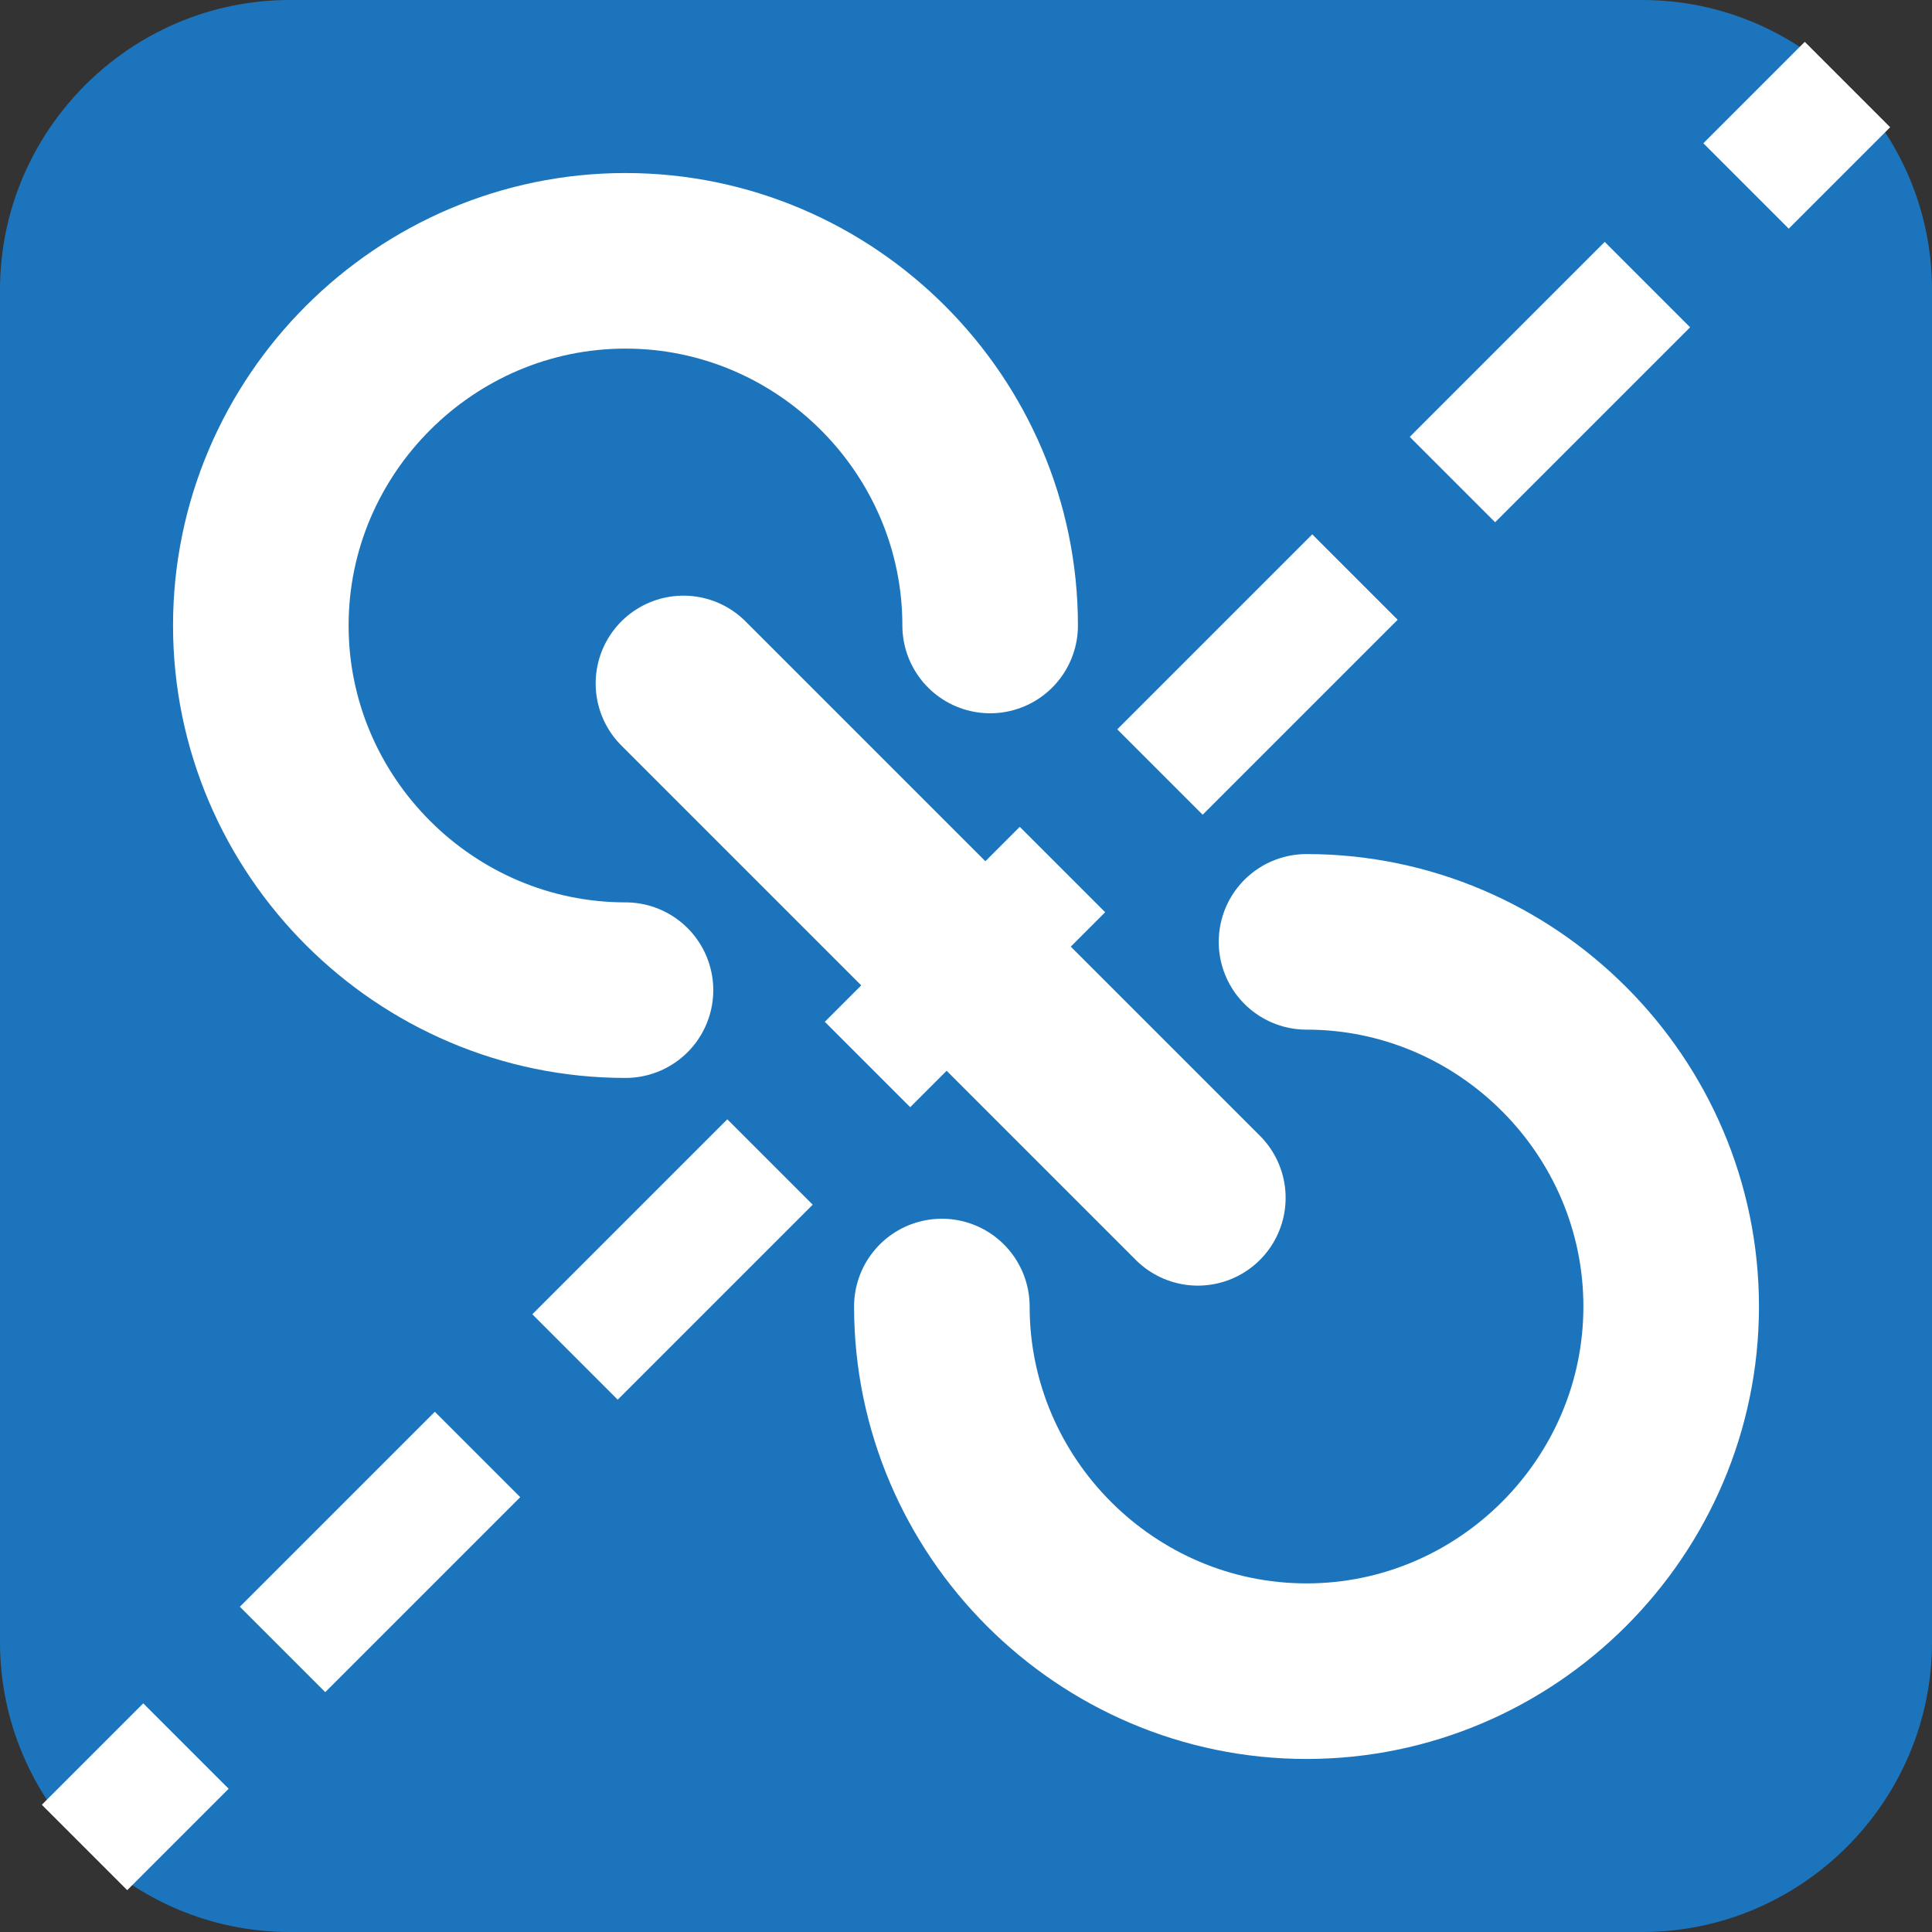 <?xml version="1.0" encoding="utf-8"?>
<!-- Generator: Adobe Illustrator 20.1.0, SVG Export Plug-In . SVG Version: 6.00 Build 0)  -->
<svg version="1.1" id="Lager_1" xmlns="http://www.w3.org/2000/svg" xmlns:xlink="http://www.w3.org/1999/xlink" x="0px" y="0px"
	 viewBox="0 0 80 80" style="enable-background:new 0 0 80 80;" xml:space="preserve">
<rect x="0" y="0" width="80" height="80" fill="#333333" stroke="none"/>
<style type="text/css">
	.st0{fill-rule:evenodd;clip-rule:evenodd;fill:#1C75BC;}
	.st1{fill:none;stroke:#FFFFFF;stroke-width:5;stroke-miterlimit:10;}
	.st2{fill:none;stroke:#FFFFFF;stroke-width:5;stroke-miterlimit:10;stroke-dasharray:11.418,5.709;}
	
		.st3{fill-rule:evenodd;clip-rule:evenodd;fill:none;stroke:#FFFFFF;stroke-width:7.27;stroke-linecap:round;stroke-linejoin:round;stroke-miterlimit:10;}
</style>
<path class="st0" d="M68,80H12C5.4,80,0,74.6,0,68V12C0,5.4,5.4,0,12,0h56c6.6,0,12,5.4,12,12v56C80,74.6,74.6,80,68,80z"/>
<g>
	<g>
		<line class="st1" x1="3.5" y1="76.5" x2="7.7" y2="72.3"/>
		<line class="st2" x1="11.7" y1="68.3" x2="70.3" y2="9.7"/>
		<line class="st1" x1="72.3" y1="7.7" x2="76.5" y2="3.5"/>
	</g>
</g>
<g>
	<path class="st3" d="M25.9,41c-8.3,0-15.1-6.8-15.1-15.1s6.8-15.1,15.1-15.1S41,17.6,41,25.9"/>
	<path class="st3" d="M54.1,39c8.3,0,15.1,6.8,15.1,15.1s-6.8,15.1-15.1,15.1S39,62.4,39,54.1"/>
	<line class="st3" x1="49.6" y1="49.6" x2="28.3" y2="28.3"/>
</g>
</svg>

